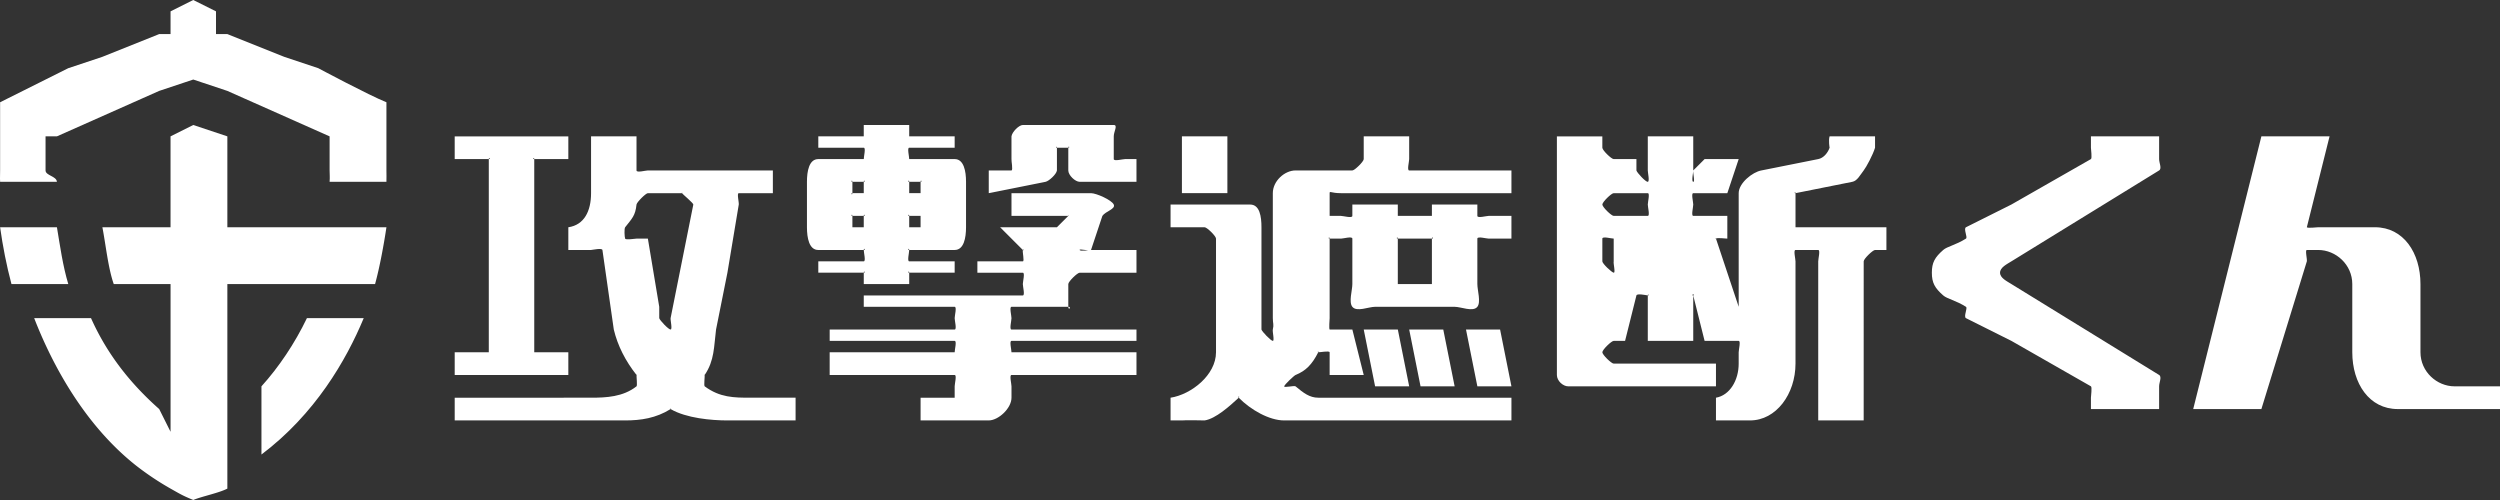 <svg width="210" height="42" fill="none" xmlns="http://www.w3.org/2000/svg"><rect width="100%" height="100%" fill="#333333" stroke="none"/><path d="M5.736 23.862c-.465-1.554-.683-3.155-.954-4.773H.009c.226 1.605.534 3.194.954 4.773h4.773Z" fill="#fff"/><path d="M24.825 19.09h-5.727v-7.636l-2.863-.955-1.91.955v7.635H8.6c.288 1.48.478 3.415.955 4.773h4.772V36.27l-.955-1.91c-2.263-2.004-4.303-4.449-5.726-7.635H2.872c1.443 3.723 4.135 8.901 8.59 12.408a23.73 23.73 0 0 0 2.864 1.91c.82.462 1.018.593 1.909.954.735-.304 2.176-.591 2.863-.955v-17.18h12.408c.392-1.429.738-3.321.955-4.773h-7.636Z" fill="#fff"/><path d="M32.46 14.317V8.59c-1.467-.585-5.726-2.863-5.726-2.863l-2.863-.955-4.773-1.909h-.954V.954c-.11-.047 0 0 0 0L16.234 0l-1.908.954v1.909h-.955L8.6 4.773l-2.863.954L.009 8.59v5.727c.006.348-.023.587 0 .954H4.78c-.03-.481-.954-.517-.954-.954v-2.863h.954l8.59-3.818 2.864-.955 2.863.955 8.59 3.818v2.863c0 .434.032.47 0 .954h4.773c.02-.37-.006-.61 0-.954ZM21.962 32.452v5.728c4.498-3.396 7.112-7.902 8.59-11.455H25.78c-1.023 2.131-2.366 4.123-3.818 5.727Zm186.129 0h-1.909c-1.487 0-2.863-1.232-2.863-2.863v-5.727c0-2.625-1.429-4.773-3.818-4.773h-4.772c-.107 0-.889.096-.955 0-.063-.095-.032.12 0 0l1.909-7.635h-5.727l-5.727 22.907h5.727l3.818-12.408c.04-.169-.161-.955 0-.955h.955c1.486 0 2.863 1.23 2.863 2.864v5.727c0 2.624 1.425 4.772 3.818 4.772H210v-1.909h-1.909ZM157.504 19.09h-6.681c-.191 0 0 .213 0 0v-2.864c-.166.035 0-.188 0 0l4.772-.954c.416-.076.663-.582.955-.955.216-.272.78-1.322.954-1.909-.073.237.051-.17 0 0v-.954h-3.818c-.106.344 0 .948 0 .954-.14.417-.502.87-.954.955l-4.773.954c-.743.13-1.909 1.061-1.909 1.909v9.545c0 .19.169-.026 0 0-.171.026.045.188 0 0l-1.908-5.727c-.062.095-.029-.116 0 0 .067-.096.847 0 .954 0v-1.91h-2.863c-.188 0 0-.74 0-.954 0-.214-.188-.954 0-.954h2.863l.954-2.863h-2.863l-.954.954c-.043.185.171.983 0 .954-.169-.023 0-.763 0-.954v-2.863h-3.818v2.863c0 .191.171.931 0 .954-.174.03-.91-.766-.955-.954v-.954h-1.909c-.191 0-.954-.74-.954-.955v-.954h-3.818v20.044c0 .494.511.954.954.954h12.409v-1.909h-8.591c-.191 0-.954-.74-.954-.954 0-.214.763-.955.954-.955h.955l.954-3.818c.045-.185.784-.026.955 0 0-.194.168.026 0 0v3.818h3.818v-3.818c-.172.026 0-.194 0 0-.045-.185.168-.026 0 0l.954 3.818h2.863c.191 0 0 .738 0 .955v.954c0 1.415-.755 2.664-1.908 2.864v1.908h2.863c2.2 0 3.818-2.226 3.818-4.772v-8.59c0-.214-.191-.955 0-.955h1.909c.191 0 0 .74 0 .955v13.362h3.818V21.953c0-.214.769-.955.954-.955h.955V19.09h-.955Zm-21.953.954v1.909c-.045.185.169.98 0 .954-.171-.026-.954-.76-.954-.954v-1.91c0-.213.763 0 .954 0 .107 0-.064-.095 0 0 .068.094.031-.115 0 0Zm2.864-2.864c0 .215.191.955 0 .955h-2.864c-.191 0-.954-.74-.954-.955 0-.214.763-.954.954-.954h2.864c.191 0 0 .74 0 .954Zm30.543 4.773 12.408-7.636c.25-.16 0-.63 0-.954v-1.91h-5.727v.955c0 .142.108.885 0 .955l-6.681 3.817-3.818 1.91c-.225.145.167.85 0 .954-.842.534-1.581.661-1.909.954-.709.622-.955 1.061-.955 1.91 0 .847.246 1.287.955 1.908.328.29 1.067.42 1.909.955.167.107-.222.812 0 .954l3.818 1.91 6.681 3.817c.108.067 0 .815 0 .955v.954h5.727v-1.909c0-.325.25-.795 0-.954l-12.408-7.636c-.381-.241-.955-.51-.955-.955.003-.444.574-.713.955-.954ZM62.057 14.317h-7.636c-.192 0-.954.214-.954 0v-2.863h-3.818v4.772c0 1.52-.585 2.672-1.909 2.864v1.908h1.91c-.116.012.116 0 0 0 .167-.014.912-.179.954 0l.955 6.682c.323 1.357.982 2.646 1.909 3.818.014-.108.065.08 0 0-.011.11.08.89 0 .954-1.134.891-2.548.955-3.818.955H38.195v1.909h14.317c1.324 0 2.588-.188 3.818-.955-.105-.058.102-.06 0 0 1.316.77 3.44.955 4.773.955h5.726v-1.91h-3.817c-1.344 0-2.54-.005-3.818-.954-.08-.058.014-.847 0-.954-.063.083-.015-.102 0 0 .83-1.227.77-2.386.954-3.818l.955-4.773.954-5.726c.026-.191-.173-.955 0-.955h2.864v-1.909h-2.864Zm-3.818 2.864-1.909 9.544c-.022.183.168.946 0 .955-.164.014-.914-.775-.954-.955v-.954l-.955-5.727h-.954c-.139 0-.898.136-.955 0-.056-.139-.087-.842 0-.954.57-.73.858-.963.955-1.91.023-.196.781-.954.954-.954h2.864c-.068-.084.102 0 0 0 .057.087.966.842.954.955Z" fill="#fff"/><path d="M39.15 31.498h8.59v-1.91h-2.863c-.179 0 0 .212 0 0V13.363c-.179 0 0-.21 0 0h2.863v-1.908h-9.545v1.909h2.864c0-.212.184 0 0 0V29.59c0 .211.184 0 0 0h-2.864v1.909h.955Zm41.042-18.135h-3.818c-.185 0 0 .217 0 0 0-.215-.185-.955 0-.955h3.818v-.954h-3.818c-.185 0 0 .217 0 0v-.955h-3.818v.955c0 .217.185 0 0 0h-3.818v.954h3.819c.187 0 0 .738 0 .955 0 .217.184 0 0 0h-3.819c-.775 0-.954 1.014-.954 1.909v3.817c0 .892.18 1.91.954 1.91h3.818c0-.22.188 0 0 0 0 .214.188.954 0 .954h-3.818v.954h3.819c0-.217.187 0 0 0v.955h3.817v-.955c-.185 0 0-.214 0 0h3.818v-.954h-3.818c-.185 0 0-.738 0-.955-.185 0 0-.22 0 0h3.818c.772 0 .955-1.014.955-1.909v-3.817c.002-.893-.186-1.91-.955-1.91Zm-3.818 1.909c-.185 0 0-.218 0 0h.955c0-.22.184 0 0 0v.954c0 .214.184 0 0 0h-.955c-.185 0 0 .214 0 0v-.954Zm-4.772.954v-.954c-.188 0 0-.218 0 0h.954c0-.22.188 0 0 0v.954c0 .214.185 0 0 0h-.954c0 .214-.188 0 0 0Zm.954 2.863c0 .218.188 0 0 0h-.954c-.188 0 0 .218 0 0v-.954c-.188 0 0-.214 0 0h.954c0-.214.188 0 0 0v.954Zm4.773-.954v.954c0 .218.184 0 0 0h-.955c-.185 0 0 .218 0 0v-.954c-.185 0 0-.214 0 0h.955c.184 0 0-.214 0 0Z" fill="#fff"/><path d="M90.691 20.998c-.06-.13.875.117.955 0l.954-2.863c.268-.396 1.131-.57.955-.955-.171-.378-1.463-.954-1.91-.954h-6.68v1.909h4.772c-.057-.131.134 0 0 0 .06.13.08-.116 0 0l-.955.954c-.06.085.097-.008 0 0-.096.012.074.07 0 0H84.01L85.919 21c.054-.152.11.104 0 0-.048.154.148.954 0 .954H82.1v.954h3.818c.193 0 0 .742 0 .955 0 .212.193.954 0 .954H72.556v.955h7.636c.194 0 0 .742 0 .954 0 .212.194.955 0 .955H69.693v.954h10.499c.194 0 0 .74 0 .955 0 .212.194 0 0 0h-10.5v1.909h10.5c.194 0 0 .739 0 .954v.955c0 .212.194 0 0 0h-2.863v1.908h5.726c.806 0 1.91-1.013 1.91-1.908v-.955c0-.215-.191-.954 0-.954h10.499v-1.91h-10.5c-.19 0 0 .216 0 0 0-.215-.19-.954 0-.954h10.5v-.954h-10.5c-.19 0 0-.74 0-.955 0-.212-.19-.954 0-.954h4.773c0 .354.319 0 0 0v-1.91c0-.212.76-.954.954-.954h4.773v-1.909h-3.818c-.131.003-.895.131-.955 0Zm3.819-7.635c-.187 0-.955.204-.955 0v-1.91c0-.404.367-.954 0-.954h-7.636c-.332 0-.91.594-.955.955v1.909c-.019.157.143.927 0 .954h-1.909v1.909l4.773-.954c.285-.061.916-.638.954-.955v-1.909c-.164 0 .02-.184 0 0h.955c0-.201.186 0 0 0v1.91c0 .404.584.954.954.954h4.773v-1.91h-.955Zm5.726 2.863h2.864v-4.772h-3.819v4.772h.955Zm16.226 16.226h1.909l-.954-4.772h-2.864l.955 4.772h.954Zm3.818 0h1.909l-.955-4.772h-2.863l.954 4.772h.955Zm4.772-4.772h-1.909l.955 4.772h2.863l-.954-4.772h-.955Z" fill="#fff"/><path d="M126.007 33.407h-15.272c-.721 0-1.234-.39-1.909-.955-.103-.088-.974.14-.954 0 .017-.143.831-.902.954-.954.87-.351 1.383-.877 1.909-1.91-.137-.011.069-.134 0 0 .14.018.909-.146.955 0v1.91h2.863l-.955-3.818h-1.908c-.095 0 .065.076 0 0-.069-.08-.003-.847 0-.955 0 .117.005-.152 0 0v-6.681c-.189 0 0-.216 0 0h.954c.192 0 .954-.22.954 0v3.818c0 .523-.32 1.511 0 1.909.369.456 1.363 0 1.909 0h6.682c.546 0 1.542.456 1.909 0 .317-.398 0-1.383 0-1.91v-3.817c0-.216.762 0 .954 0h1.909v-1.91h-1.909c-.192 0-.954.214-.954 0v-.954h-3.818v.955c0 .216.194 0 0 0h-2.864c-.194 0 0 .213 0 0v-.955h-3.818v.955c0 .216-.762 0-.954 0h-.954c-.189 0 0 .213 0 0v-1.909c0-.216.093 0 .954 0h14.317v-1.909h-8.59c-.195 0 0-.741 0-.954v-1.91h-3.818v1.91c0 .213-.766.954-.955.954h-4.772c-.918 0-1.909.886-1.909 1.909v10.5c0 .45.103.52 0 .954-.043.17.155.954 0 .954-.16 0-.914-.785-.954-.954v-.955c-.009-.032 0 .032 0 0V19.09c0-.9-.142-1.909-.955-1.909h-6.681v1.91h2.863c.195 0 .955.738.955.954v9.545c0 1.915-2.087 3.549-3.818 3.818v1.908h.954c.238-.038 1.909 0 1.909 0 .927-.143 2.1-1.201 2.864-1.908-.129-.132.137-.123 0 0 1.015 1.026 2.568 1.908 3.818 1.908h19.089v-1.908h-.954Zm-8.591-13.363c-.194 0 0-.216 0 0h2.864c0-.22.194 0 0 0v3.818c0 .213.194 0 0 0h-2.864c-.194 0 0 .213 0 0v-3.818Z" fill="#fff"/></svg>